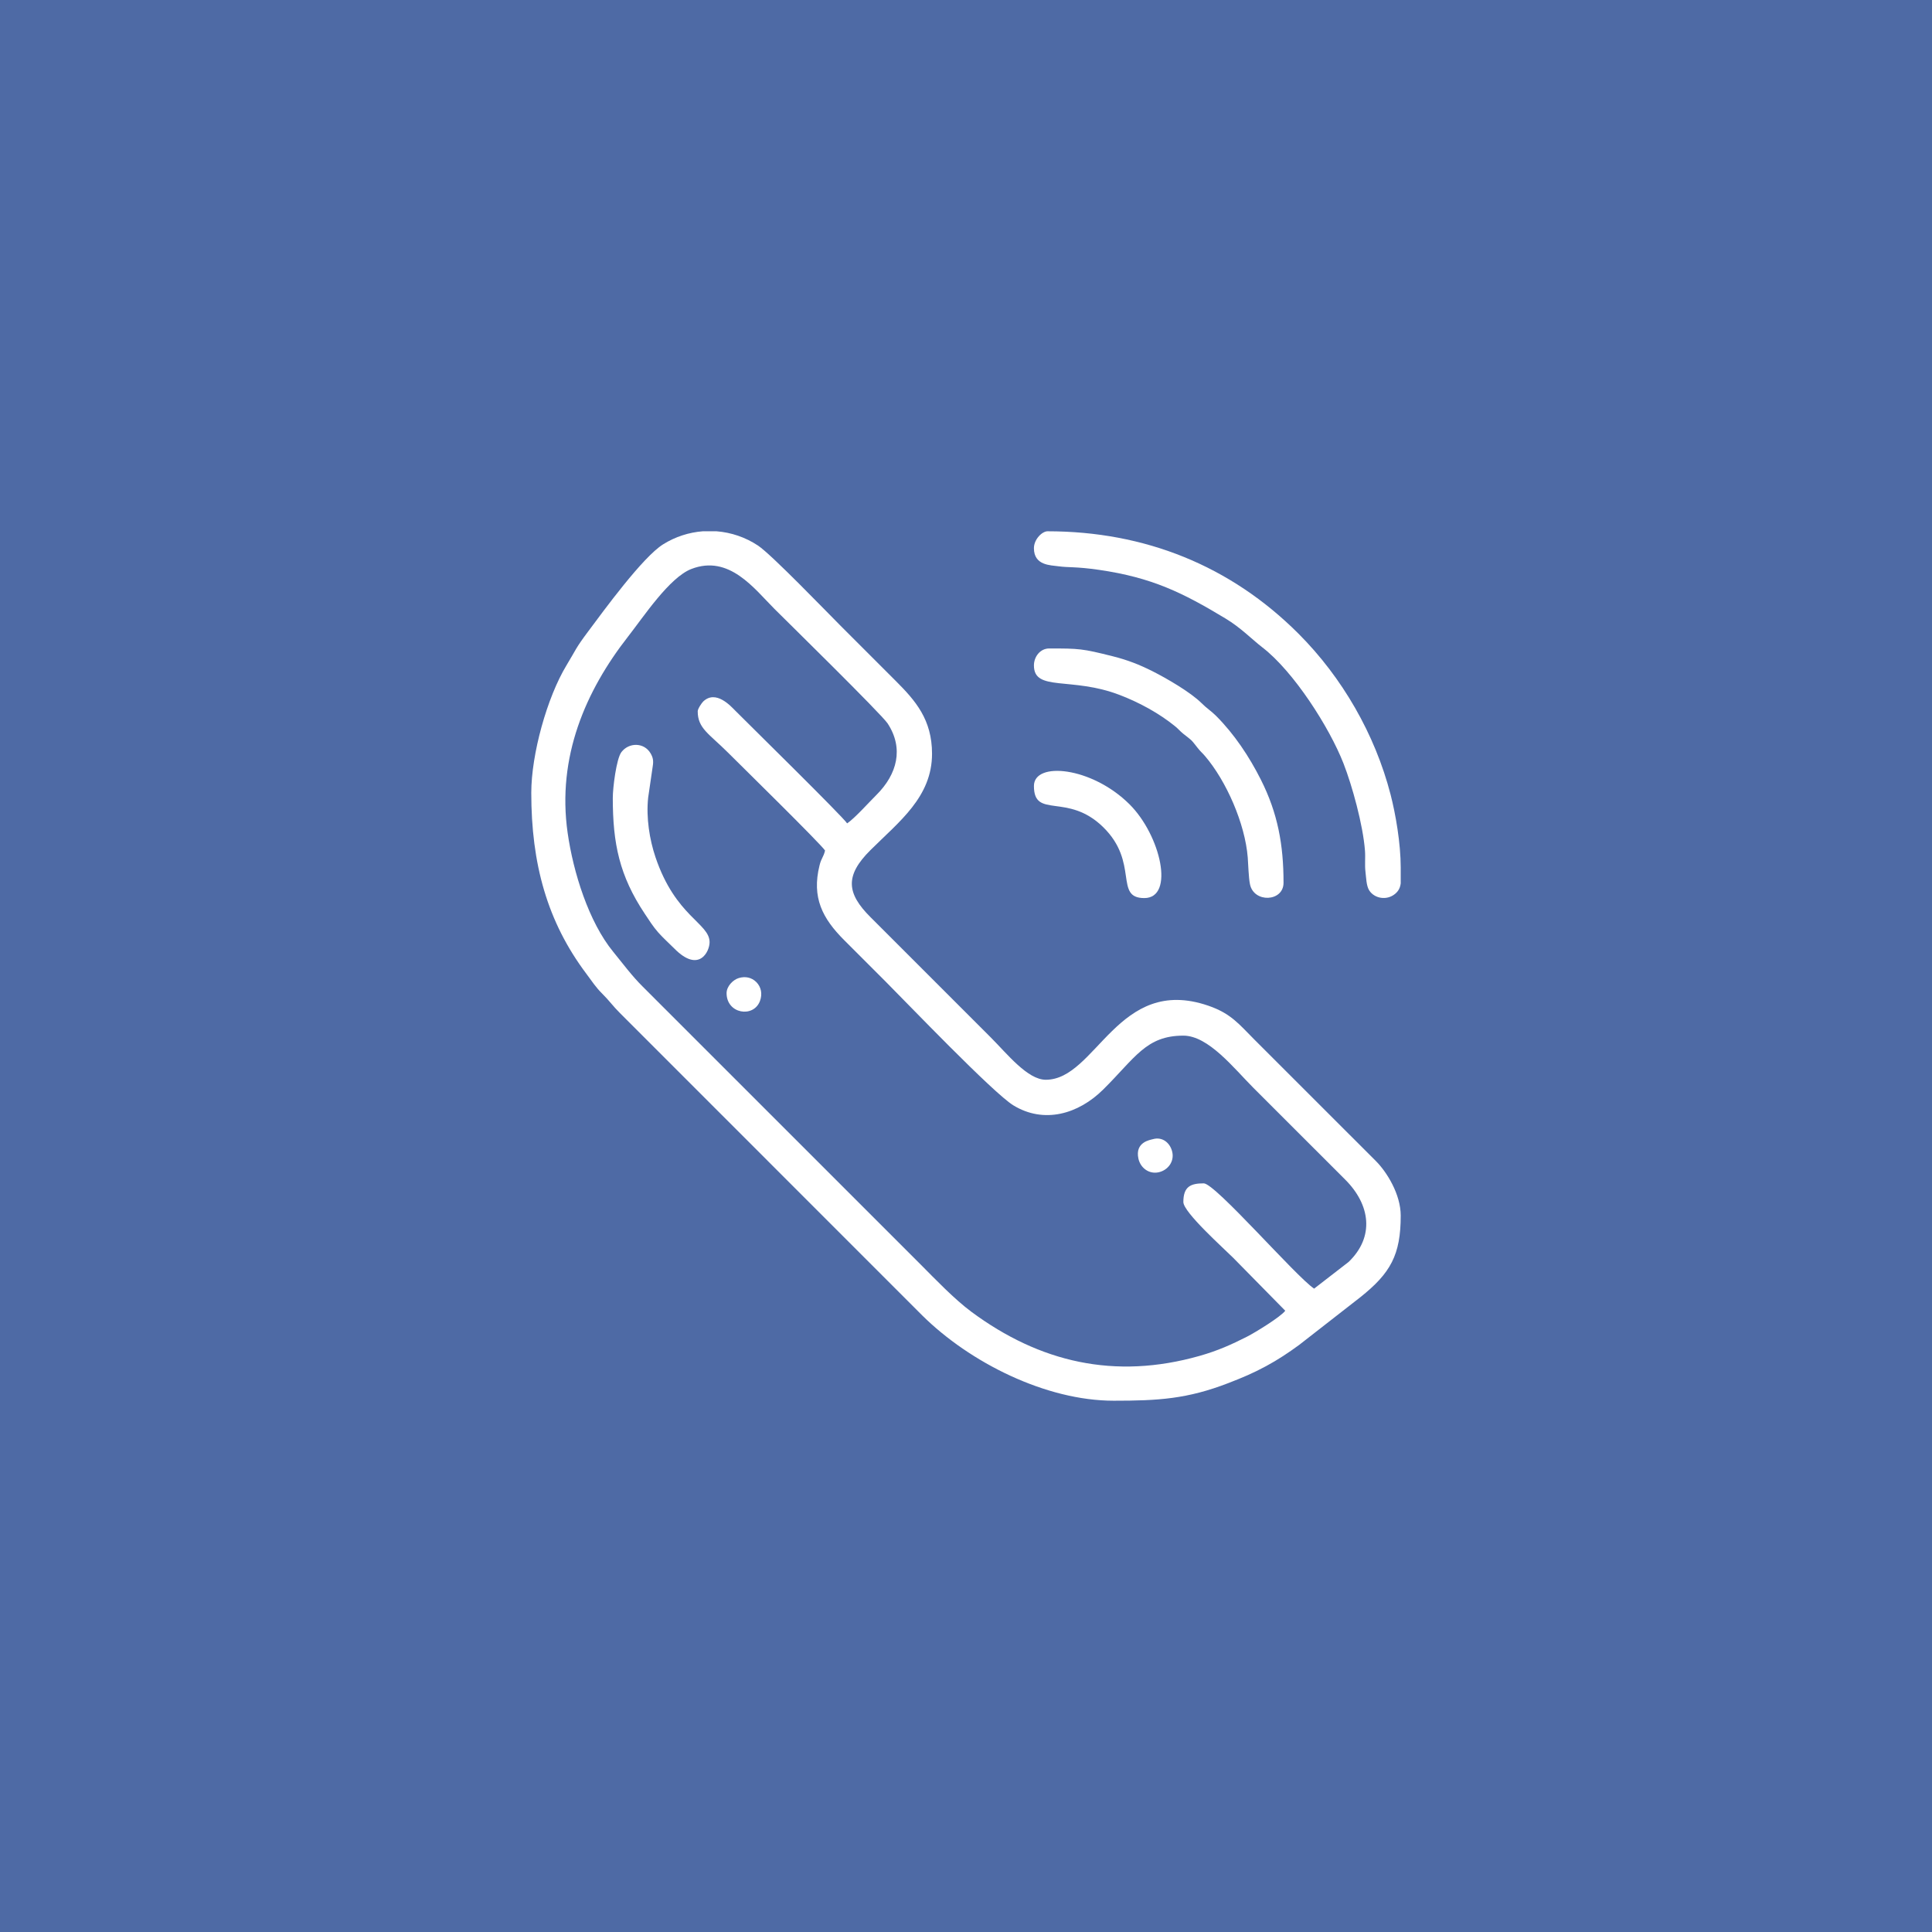 <?xml version="1.0" encoding="UTF-8"?>
<!DOCTYPE svg PUBLIC "-//W3C//DTD SVG 1.1//EN" "http://www.w3.org/Graphics/SVG/1.1/DTD/svg11.dtd">
<!-- Creator: CorelDRAW 2019 (64-Bit) -->
<svg xmlns="http://www.w3.org/2000/svg" xml:space="preserve" width="5.08mm" height="5.08mm" version="1.1" style="shape-rendering:geometricPrecision; text-rendering:geometricPrecision; image-rendering:optimizeQuality; fill-rule:evenodd; clip-rule:evenodd"
viewBox="0 0 507.98 507.98"
 xmlns:xlink="http://www.w3.org/1999/xlink">
 <defs>
  <style type="text/css">
   <![CDATA[
    .fil0 {fill:#4E6AA5}
    .fil1 {fill:white}
   ]]>
  </style>
 </defs>
 <g id="Слой_x0020_1">
  <rect class="fil0" x="-0.01" y="-0.01" width="508" height="508"/>
  <g id="_2195280076016">
   <path class="fil1" d="M183.45 187.02c0,4.5 2.96,5.87 7.92,10.82 3.49,3.49 24.29,23.89 25.56,25.79 -0.41,1.77 -0.96,1.91 -1.45,3.91 -2.1,8.45 0.77,13.94 6.47,19.64 3.76,3.76 7.19,7.18 10.94,10.94 5.39,5.39 28.25,29.28 33.57,32.52 8.04,4.9 17.06,2.31 23.59,-4.16 8.44,-8.35 11.27,-14.18 21.09,-14.18 6.6,0 13.3,8.6 18.42,13.73l24.11 24.1c6.66,6.63 7.79,15.08 0.91,21.68l-9.06 7.01c-4.82,-3.22 -25.98,-27.68 -29.02,-27.68 -3.44,0 -5.36,0.83 -5.36,4.91 0,2.7 10.7,12.26 13.06,14.62l13.73 13.96c-1.17,1.59 -7.84,5.7 -10.11,6.85 -4.08,2.06 -7.59,3.65 -12.4,5.02 -22.38,6.35 -42.09,1.66 -59.96,-11.55 -4.53,-3.35 -9.52,-8.59 -13.41,-12.49l-73.01 -73c-2.89,-2.86 -5.17,-5.98 -7.79,-9.18 -6.46,-7.88 -10.53,-20.95 -12,-31.3 -2.85,-19.97 4.73,-37.34 15.89,-51.61 4.13,-5.28 10.86,-15.51 16.62,-17.76 9.96,-3.87 16.56,5.18 21.89,10.51 2.67,2.67 28.11,27.63 29.73,30.09 4.31,6.56 2.52,13.37 -2.94,18.8 -2.02,2 -5.67,6.11 -7.7,7.48 -1.29,-1.92 -25.18,-25.39 -29.36,-29.58 -1.22,-1.23 -5.15,-5.64 -8.49,-2.46 -0.39,0.38 -1.44,1.92 -1.44,2.57zm1.34 -47.33l3.61 0c3.83,0.3 7.6,1.56 10.92,3.77 3.54,2.35 18.12,17.5 21.74,21.12 4.95,4.95 9.57,9.57 14.51,14.51 5.12,5.12 9.49,10.1 9.49,19.09 0,11.38 -8.66,17.85 -16.19,25.34 -6.74,6.7 -6.31,11.33 0.01,17.63l31.7 31.7c4.22,4.23 9.6,11.05 14.39,11.05 13.29,0 18.91,-27.64 42.71,-19.48 6.01,2.06 8.13,4.91 12.1,8.88l31.93 31.92c2.93,2.91 6.58,8.79 6.58,14.4 0,10.31 -2.64,15.11 -10.66,21.49l-16.06 12.52c-2.71,1.99 -5.61,3.92 -8.7,5.58 -3.44,1.85 -6.02,2.94 -9.86,4.43 -10.89,4.21 -18.46,4.65 -30.18,4.65 -17.84,0 -37.81,-10.02 -50.35,-22.43l-79.46 -79.48c-1.84,-1.82 -2.84,-3.3 -4.69,-5.13 -1.65,-1.62 -2.73,-3.31 -4.16,-5.22 -10.31,-13.71 -14.48,-28.94 -14.48,-47.58 0,-10.08 4.12,-25.04 9.29,-33.57 2.54,-4.2 2.31,-4.36 5.57,-8.72 4.23,-5.67 14.44,-19.7 19.82,-23.05 3.21,-2 6.79,-3.14 10.42,-3.42z"/>
   <path class="fil1" d="M271.85 144.15c0,4.56 4.4,4.45 6.43,4.74 2.77,0.38 4.52,0.05 10.67,0.94 13.98,2.02 22.07,6.04 33.22,12.76 4.16,2.51 6.87,5.41 9.77,7.65 8.23,6.35 17.61,21.03 21.3,30.48 2.26,5.77 5.14,16.17 5.65,22.93 0.15,1.89 -0.1,3.75 0.14,5.66 0.18,1.38 0.2,3.61 0.99,4.82 1.37,2.12 4.57,2.7 6.75,0.93 1,-0.81 1.39,-1.73 1.52,-2.82l0 -4.15c0,-6.34 -1.34,-14.06 -2.67,-19.2 -4.09,-15.82 -12.71,-30.78 -24.23,-42.3 -17.84,-17.83 -40.36,-26.9 -65.97,-26.9 -1.36,0 -3.57,2.05 -3.57,4.46z"/>
   <path class="fil1" d="M271.85 174.96c0,6.98 9.87,2.88 22.58,7.78 5.18,1.99 10.38,4.83 14.55,8.23 0.85,0.69 1.24,1.23 2.09,1.92 2.32,1.86 1.9,1.28 3.83,3.76 0.78,1 1.14,1.21 1.91,2.11 5.61,6.55 10.55,17.77 11.26,26.69 0.15,1.94 0.22,5.24 0.58,7.01 0.99,5.03 8.83,4.68 8.83,-0.35 0,-9.98 -1.51,-18.27 -5.95,-27.09 -3.05,-6.07 -7,-12.01 -11.78,-16.79 -1.41,-1.4 -2.39,-1.92 -3.81,-3.34 -2.91,-2.9 -9.28,-6.58 -12.98,-8.44 -3.29,-1.65 -6.43,-2.91 -10.39,-3.9 -8.04,-2.02 -8.84,-2.05 -16.7,-2.05 -2.41,0 -4.02,2.21 -4.02,4.46z"/>
   <path class="fil1" d="M161.12 209.79c0,12.04 1.76,20.48 8.4,30.45 1.13,1.7 2.22,3.43 3.55,4.93 1.35,1.52 2.78,2.77 4.24,4.24 6.47,6.55 9.26,0.78 9.26,-1.67 0,-5.02 -8.94,-6.68 -14.23,-22.38 -1.54,-4.56 -2.49,-10.34 -1.92,-15.64l1.2 -8.23c0.24,-1.46 0.08,-2.31 -0.56,-3.41 -1.71,-2.93 -5.72,-2.91 -7.68,-0.32 -1.32,1.75 -2.26,9.37 -2.26,12.03z"/>
   <path class="fil1" d="M271.85 206.66c0,8.8 8.82,1.62 18.21,10.82 9.52,9.32 2.79,18.65 10.81,18.65 8.05,0 4.35,-16.46 -3.9,-24.67 -9.95,-9.89 -25.12,-11.32 -25.12,-4.8z"/>
   <path class="fil1" d="M191.04 261.13c0,5.45 7.09,6.59 8.78,2.05 0.67,-1.82 0.33,-3.66 -0.96,-4.96 -1.27,-1.26 -2.95,-1.57 -4.62,-1.06 -1.53,0.46 -3.2,2.18 -3.2,3.97z"/>
   <path class="fil1" d="M303.1 299.53c-0.63,0.19 -4.73,0.71 -3.78,5.1 0.52,2.41 2.75,4.15 5.31,3.6 2.41,-0.53 4.15,-2.76 3.6,-5.31 -0.52,-2.37 -2.56,-4.14 -5.13,-3.39z"/>
  </g>
 </g>
</svg>
